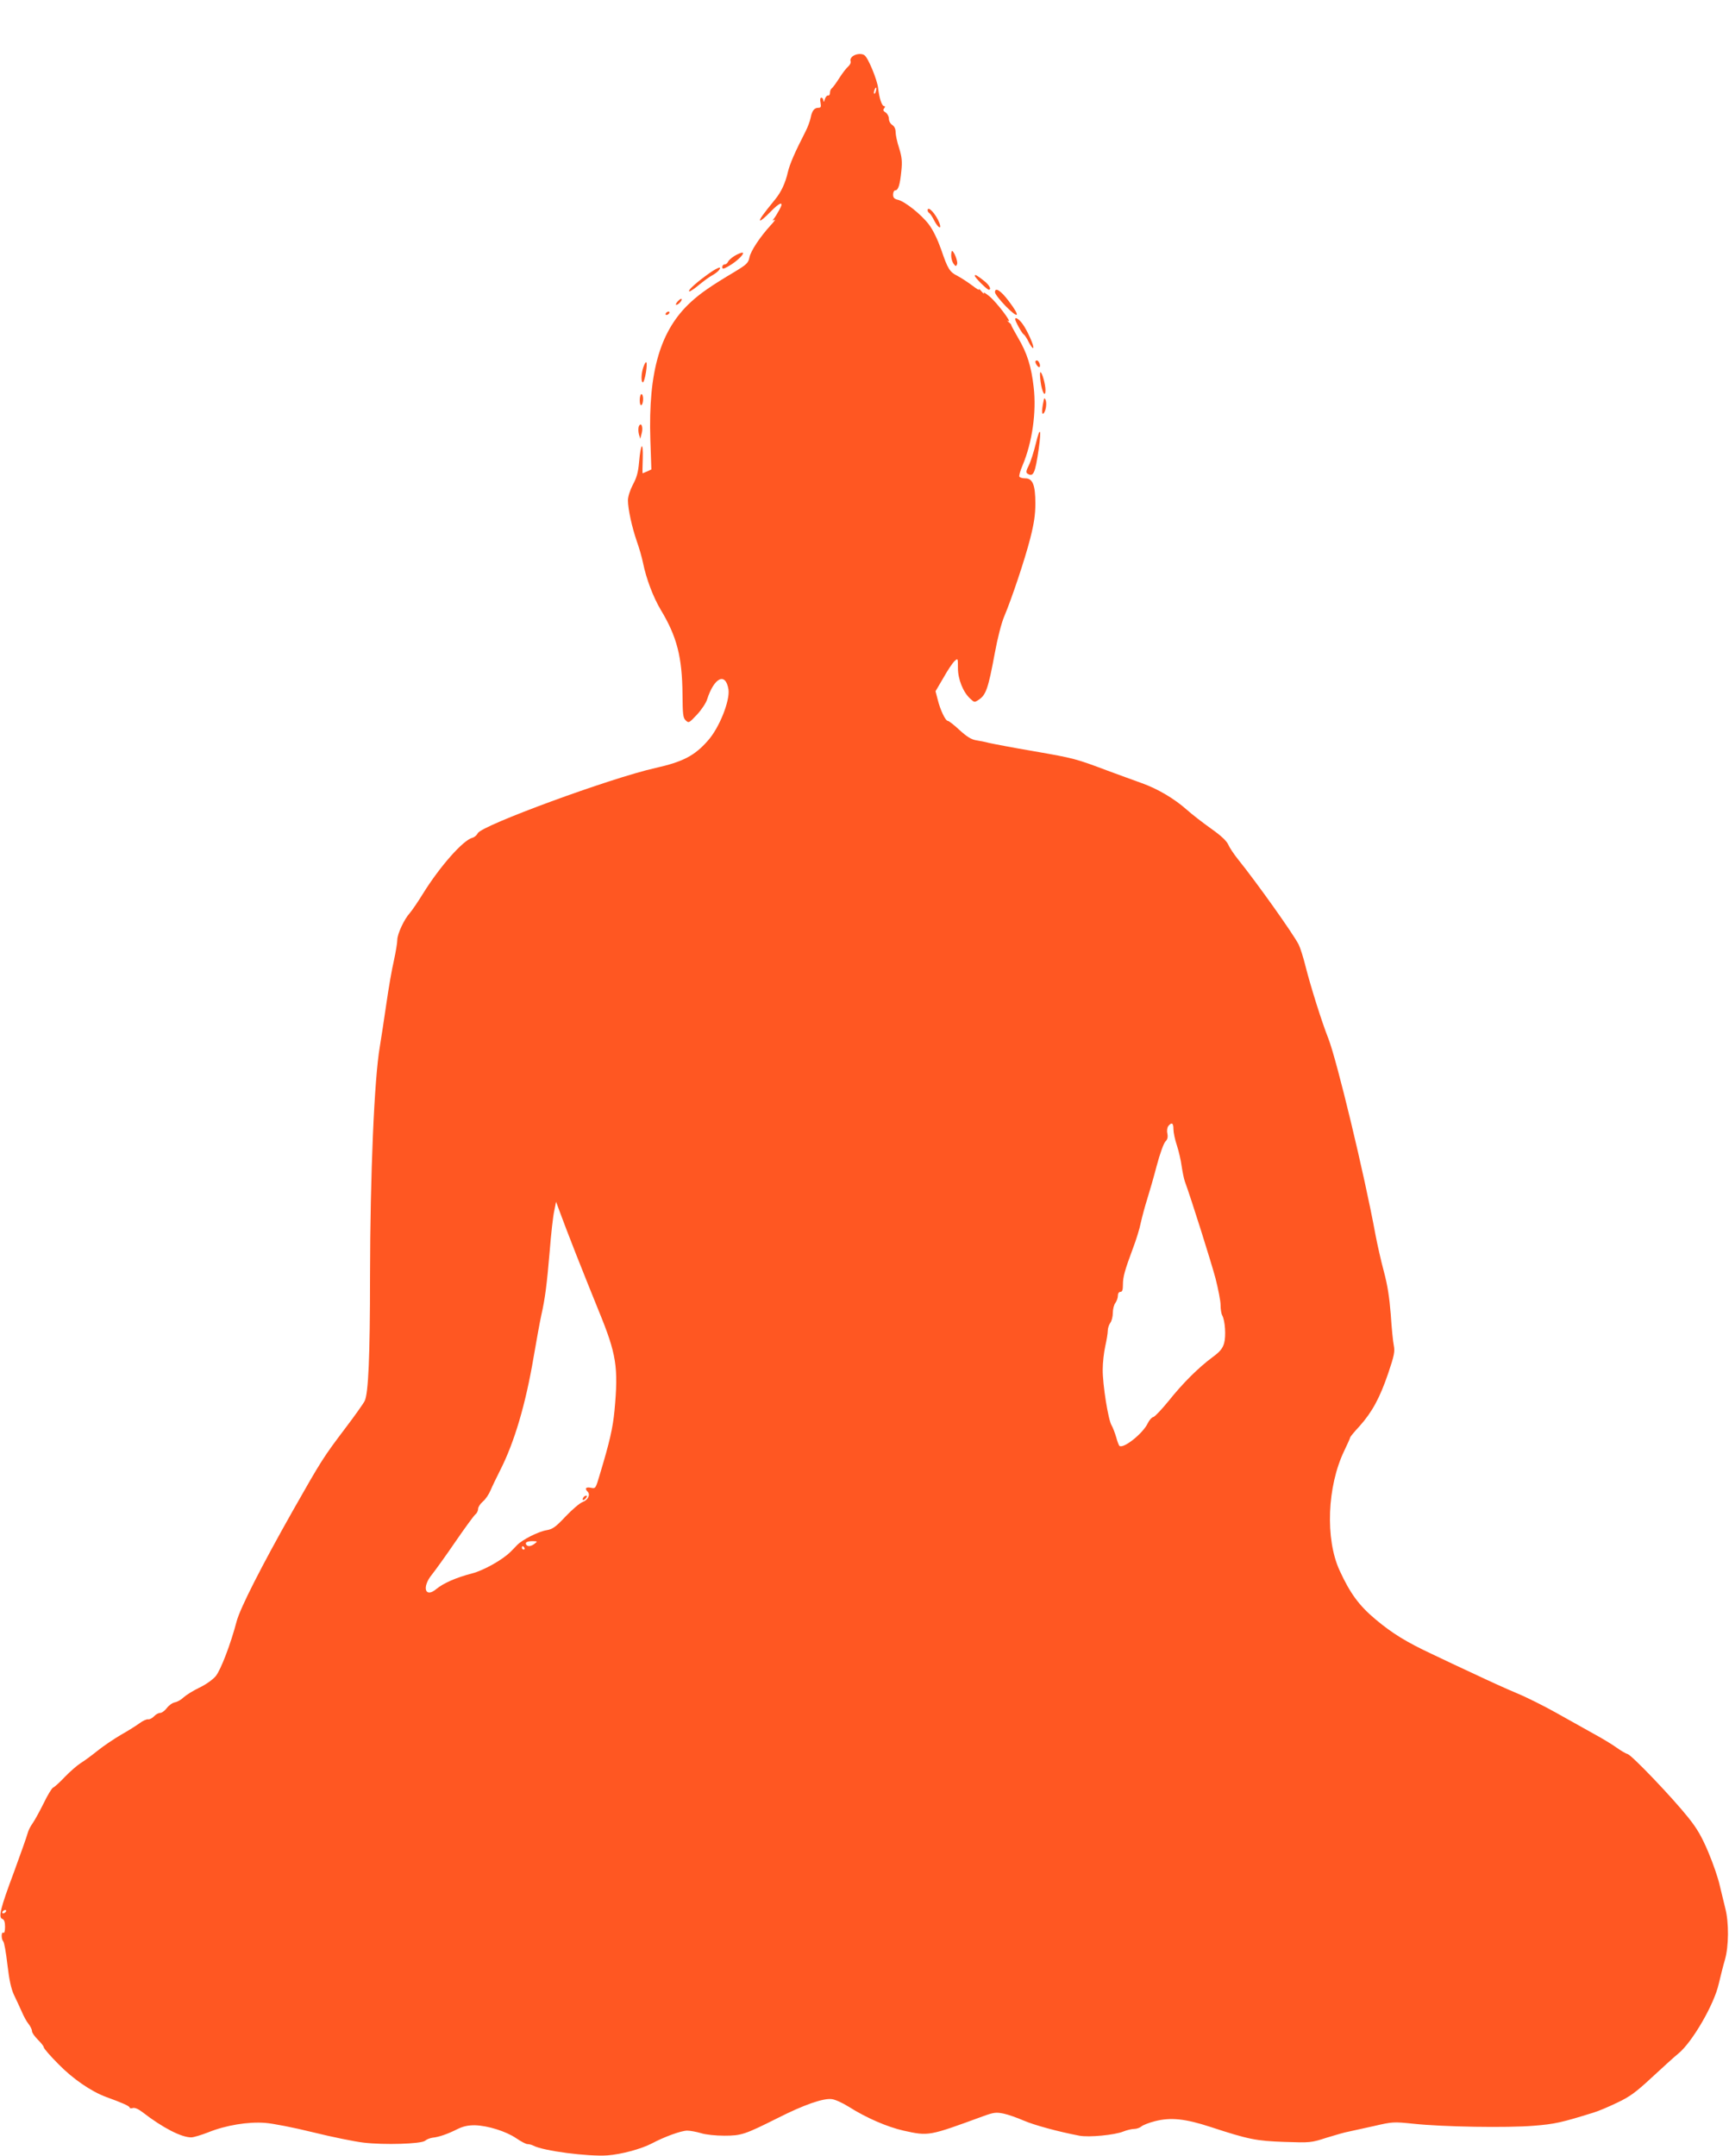<?xml version="1.0" standalone="no"?>
<!DOCTYPE svg PUBLIC "-//W3C//DTD SVG 20010904//EN"
 "http://www.w3.org/TR/2001/REC-SVG-20010904/DTD/svg10.dtd">
<svg version="1.0" xmlns="http://www.w3.org/2000/svg"
 width="1027pt" height="1280pt" viewBox="0 0 1027 1280"
 preserveAspectRatio="xMidYMid meet">
<g transform="translate(0,1280) scale(0.1,-0.1)"
fill="#ff5722" stroke="none">
<path d="M5065 12466 c-10 -7 -16 -20 -13 -28 4 -8 -2 -22 -13 -32 -11 -9 -35
-40 -54 -70 -19 -30 -39 -57 -45 -61 -5 -3 -10 -15 -10 -26 0 -10 -5 -18 -12
-16 -6 1 -15 -9 -19 -23 -4 -16 -7 -19 -8 -7 -1 9 -6 17 -12 17 -7 0 -9 -11
-5 -30 4 -25 2 -30 -13 -30 -24 0 -38 -17 -46 -60 -4 -19 -17 -55 -30 -80 -65
-127 -93 -192 -105 -241 -15 -66 -40 -119 -75 -162 -75 -92 -95 -120 -90 -126
4 -3 30 19 60 50 60 62 85 67 53 11 -11 -20 -25 -43 -32 -51 -9 -12 -8 -13 4
-6 8 4 -1 -10 -21 -31 -65 -71 -119 -153 -127 -191 -7 -34 -16 -43 -87 -86
-138 -82 -202 -126 -260 -179 -183 -167 -255 -412 -242 -819 l6 -176 -25 -12
c-14 -6 -26 -11 -27 -11 -1 0 -1 39 1 87 3 108 -12 93 -22 -21 -5 -59 -14 -92
-37 -134 -17 -33 -29 -70 -29 -93 0 -52 24 -160 53 -244 14 -39 30 -95 36
-125 20 -98 61 -205 106 -281 96 -159 127 -280 129 -501 1 -119 3 -140 19
-155 18 -17 20 -16 67 34 27 29 54 70 60 90 42 131 110 164 127 60 10 -66 -54
-228 -122 -304 -79 -90 -148 -126 -313 -163 -264 -59 -1033 -341 -1054 -387
-6 -12 -20 -24 -32 -27 -55 -14 -193 -170 -293 -331 -30 -49 -66 -101 -78
-115 -34 -37 -75 -125 -75 -160 0 -17 -9 -71 -20 -122 -12 -50 -32 -166 -45
-257 -13 -91 -31 -206 -39 -256 -33 -191 -57 -762 -58 -1355 0 -485 -10 -705
-32 -748 -8 -16 -59 -88 -113 -159 -133 -176 -142 -190 -314 -493 -186 -329
-312 -577 -333 -655 -36 -137 -95 -291 -125 -327 -18 -21 -60 -51 -99 -69 -37
-18 -78 -44 -92 -57 -13 -13 -36 -26 -51 -29 -15 -3 -36 -18 -48 -34 -12 -16
-30 -29 -40 -29 -10 0 -26 -9 -36 -20 -10 -11 -26 -19 -35 -18 -9 2 -32 -9
-51 -23 -19 -14 -68 -45 -109 -68 -41 -24 -104 -66 -140 -95 -36 -29 -81 -62
-101 -74 -19 -12 -61 -48 -92 -80 -31 -33 -63 -62 -71 -65 -8 -3 -34 -46 -57
-94 -24 -48 -53 -101 -65 -118 -12 -16 -26 -43 -30 -60 -4 -16 -40 -118 -80
-227 -82 -219 -95 -272 -70 -281 11 -4 16 -19 16 -47 0 -25 -4 -39 -10 -35
-13 8 -13 -38 -1 -51 6 -5 17 -67 25 -138 11 -93 22 -143 39 -180 14 -28 34
-73 46 -99 11 -26 29 -60 41 -74 11 -14 20 -33 20 -42 0 -10 16 -32 35 -51 19
-19 35 -39 35 -45 0 -7 39 -52 88 -101 85 -87 193 -161 282 -194 94 -34 140
-54 140 -63 0 -4 8 -6 18 -3 12 4 33 -5 58 -24 120 -93 231 -150 290 -150 14
0 60 14 101 30 104 42 237 64 338 56 44 -3 172 -28 285 -56 113 -28 247 -55
298 -61 124 -15 344 -8 367 11 9 8 29 16 44 18 39 4 90 22 146 50 36 18 65 24
105 24 77 -2 186 -36 246 -77 28 -19 58 -35 67 -35 10 0 25 -4 35 -9 57 -31
325 -66 440 -58 82 6 200 38 262 70 75 40 176 77 212 77 18 0 55 -7 82 -15 28
-9 88 -15 138 -15 102 0 122 7 318 105 154 78 271 119 321 112 20 -2 65 -23
100 -45 106 -67 229 -120 326 -142 150 -33 149 -33 471 85 66 24 79 25 124 16
28 -6 81 -25 118 -41 62 -27 205 -66 331 -90 57 -11 211 4 262 25 20 8 49 15
63 15 15 0 35 7 44 15 9 8 45 22 80 31 94 24 180 15 330 -34 229 -75 272 -83
440 -89 152 -5 158 -5 250 25 52 16 111 33 130 36 19 4 87 19 150 33 112 26
118 26 235 14 177 -19 558 -25 715 -12 126 10 165 19 355 78 28 8 91 35 141
59 76 36 110 61 207 151 64 59 135 124 159 143 82 69 210 290 237 411 11 46
27 111 37 144 23 80 24 221 2 305 -9 36 -24 99 -34 140 -9 41 -39 128 -67 194
-39 92 -66 139 -119 205 -94 118 -333 368 -360 377 -12 3 -42 21 -67 39 -25
18 -86 55 -136 82 -49 27 -148 83 -220 123 -71 40 -177 93 -235 117 -58 24
-170 75 -250 113 -80 37 -193 90 -251 118 -154 72 -239 124 -339 208 -98 82
-151 155 -213 290 -86 187 -74 500 28 711 19 40 35 75 35 79 0 3 25 34 56 67
74 83 120 167 170 314 36 106 40 129 33 165 -5 24 -13 106 -18 184 -8 100 -19
174 -41 255 -17 63 -39 161 -50 219 -65 355 -230 1038 -280 1165 -39 98 -106
312 -135 427 -13 53 -32 112 -41 130 -34 66 -249 368 -361 507 -24 30 -50 69
-57 86 -10 22 -42 53 -102 95 -49 35 -114 85 -144 112 -73 65 -172 124 -267
158 -43 15 -134 49 -203 74 -189 71 -198 74 -440 116 -124 21 -243 44 -265 49
-22 6 -57 13 -78 16 -28 5 -54 21 -98 61 -32 30 -63 54 -69 54 -14 0 -45 65
-60 126 l-13 50 47 80 c25 45 55 89 66 99 20 18 20 18 20 -41 0 -67 31 -144
73 -182 24 -23 26 -23 50 -7 44 29 57 67 96 277 16 88 40 181 56 218 44 104
123 339 155 465 22 87 30 139 30 206 0 110 -16 149 -60 149 -16 0 -31 4 -35
10 -3 5 5 35 19 67 58 138 83 317 66 464 -14 123 -39 203 -93 294 -22 39 -41
72 -40 75 0 3 -7 11 -16 18 -10 9 -11 11 -2 6 26 -14 -68 110 -111 146 -23 19
-38 28 -34 20 4 -8 -2 -4 -14 10 -12 14 -19 19 -15 12 4 -8 -14 3 -40 23 -27
20 -65 45 -86 56 -48 24 -59 41 -99 159 -21 59 -48 115 -73 148 -45 59 -143
137 -184 146 -21 5 -28 12 -28 31 0 14 6 25 13 25 18 0 28 34 36 115 6 56 3
83 -13 135 -12 36 -21 79 -21 95 0 19 -7 35 -20 43 -11 7 -20 23 -20 37 0 14
-9 30 -19 37 -15 9 -17 15 -9 25 6 8 7 13 0 13 -14 0 -29 46 -36 107 -5 48
-59 180 -81 195 -16 12 -50 9 -70 -6z m138 -206 c-3 -12 -8 -19 -11 -16 -5 6
5 36 12 36 2 0 2 -9 -1 -20z m1767 -6164 c0 -19 9 -63 21 -98 11 -34 24 -90
28 -123 5 -33 13 -73 19 -90 37 -100 156 -478 182 -575 16 -63 30 -134 30
-158 0 -24 4 -52 10 -62 17 -31 23 -123 11 -165 -9 -31 -24 -50 -69 -83 -85
-63 -178 -156 -260 -259 -41 -50 -81 -93 -91 -96 -10 -2 -25 -19 -34 -38 -27
-58 -141 -150 -167 -134 -4 2 -13 26 -20 52 -8 27 -20 58 -27 70 -20 30 -54
243 -53 332 0 40 7 102 15 138 8 35 15 77 15 92 0 15 7 36 15 47 8 10 15 37
15 59 0 22 7 49 15 59 8 11 15 30 15 43 0 14 6 23 15 23 11 0 15 11 15 43 0
47 11 85 60 217 18 47 39 114 46 150 8 36 25 99 38 140 13 41 39 131 57 200
18 68 41 132 51 142 13 13 16 26 12 48 -4 18 -1 36 6 45 20 24 30 18 30 -19z
m-3549 -741 c39 -99 100 -251 135 -337 106 -258 118 -335 94 -593 -10 -103
-28 -184 -88 -382 -24 -81 -24 -82 -53 -76 -30 6 -37 -5 -18 -24 17 -17 1 -50
-31 -61 -16 -6 -61 -44 -100 -85 -60 -64 -78 -76 -113 -82 -49 -8 -144 -56
-175 -88 -11 -12 -29 -30 -39 -40 -48 -48 -160 -111 -230 -129 -93 -24 -168
-57 -211 -92 -67 -57 -88 11 -26 86 19 24 82 111 138 193 57 83 111 157 120
164 9 7 16 22 16 33 0 11 13 30 28 43 16 13 36 43 46 67 10 24 36 77 57 119
84 165 151 390 199 674 17 99 37 209 45 245 23 102 33 181 50 380 8 102 20
210 27 240 l11 55 24 -65 c13 -36 55 -146 94 -245z m-245 -1720 c-22 -17 -42
-19 -50 -6 -9 13 5 21 38 21 29 -1 30 -1 12 -15z m-61 -25 c3 -5 1 -10 -4 -10
-6 0 -11 5 -11 10 0 6 2 10 4 10 3 0 8 -4 11 -10z m-3080 -2160 c-3 -5 -11
-10 -16 -10 -6 0 -7 5 -4 10 3 6 11 10 16 10 6 0 7 -4 4 -10z"/>
<path d="M3465 3909 c-11 -17 1 -21 15 -4 8 9 8 15 2 15 -6 0 -14 -5 -17 -11z"/>
<path d="M5510 11551 c0 -6 5 -13 10 -16 6 -4 19 -24 30 -46 23 -44 45 -54 30
-13 -21 54 -70 106 -70 75z"/>
<path d="M5650 11282 c0 -16 6 -37 14 -48 13 -17 15 -17 21 -2 6 15 -19 78
-30 78 -3 0 -5 -13 -5 -28z"/>
<path d="M4362 11280 c-18 -11 -35 -27 -38 -35 -4 -8 -12 -15 -20 -15 -8 0
-14 -7 -14 -16 0 -13 7 -12 40 7 48 27 100 79 79 79 -8 0 -29 -9 -47 -20z"/>
<path d="M4190 11161 c-68 -50 -110 -91 -94 -91 5 0 32 18 59 41 27 22 61 47
75 54 15 8 32 21 39 29 27 33 -14 16 -79 -33z"/>
<path d="M5790 11163 c0 -11 73 -83 83 -83 18 0 4 27 -26 51 -43 34 -57 42
-57 32z"/>
<path d="M5910 11065 c0 -10 29 -47 65 -84 78 -79 88 -62 17 31 -47 63 -82 85
-82 53z"/>
<path d="M4025 11010 c-10 -11 -13 -20 -8 -20 13 0 38 29 31 35 -3 3 -13 -4
-23 -15z"/>
<path d="M3955 10940 c-3 -5 -2 -10 4 -10 5 0 13 5 16 10 3 6 2 10 -4 10 -5 0
-13 -4 -16 -10z"/>
<path d="M6030 10905 c0 -12 40 -84 50 -90 6 -3 20 -24 31 -47 11 -22 23 -37
26 -34 8 8 -35 105 -64 144 -21 28 -43 42 -43 27z"/>
<path d="M6150 10653 c0 -14 19 -38 25 -32 8 8 -5 39 -16 39 -5 0 -9 -3 -9 -7z"/>
<path d="M3821 10619 c-13 -38 -14 -89 -2 -89 4 0 13 27 18 60 10 65 2 80 -16
29z"/>
<path d="M6181 10534 c8 -63 29 -98 29 -50 0 34 -20 106 -30 106 -4 0 -3 -25
1 -56z"/>
<path d="M3800 10424 c0 -21 4 -33 10 -29 6 3 10 19 10 36 0 16 -4 29 -10 29
-5 0 -10 -16 -10 -36z"/>
<path d="M6197 10411 c-10 -47 -9 -77 2 -65 13 14 20 57 12 79 -7 16 -9 14
-14 -14z"/>
<path d="M3794 10267 c-3 -10 -3 -29 1 -45 l8 -27 9 34 c10 37 -5 70 -18 38z"/>
<path d="M6153 10168 c-12 -50 -31 -109 -42 -131 -16 -31 -18 -43 -8 -49 35
-23 46 2 67 148 17 119 8 136 -17 32z"/>
</g>
</svg>
